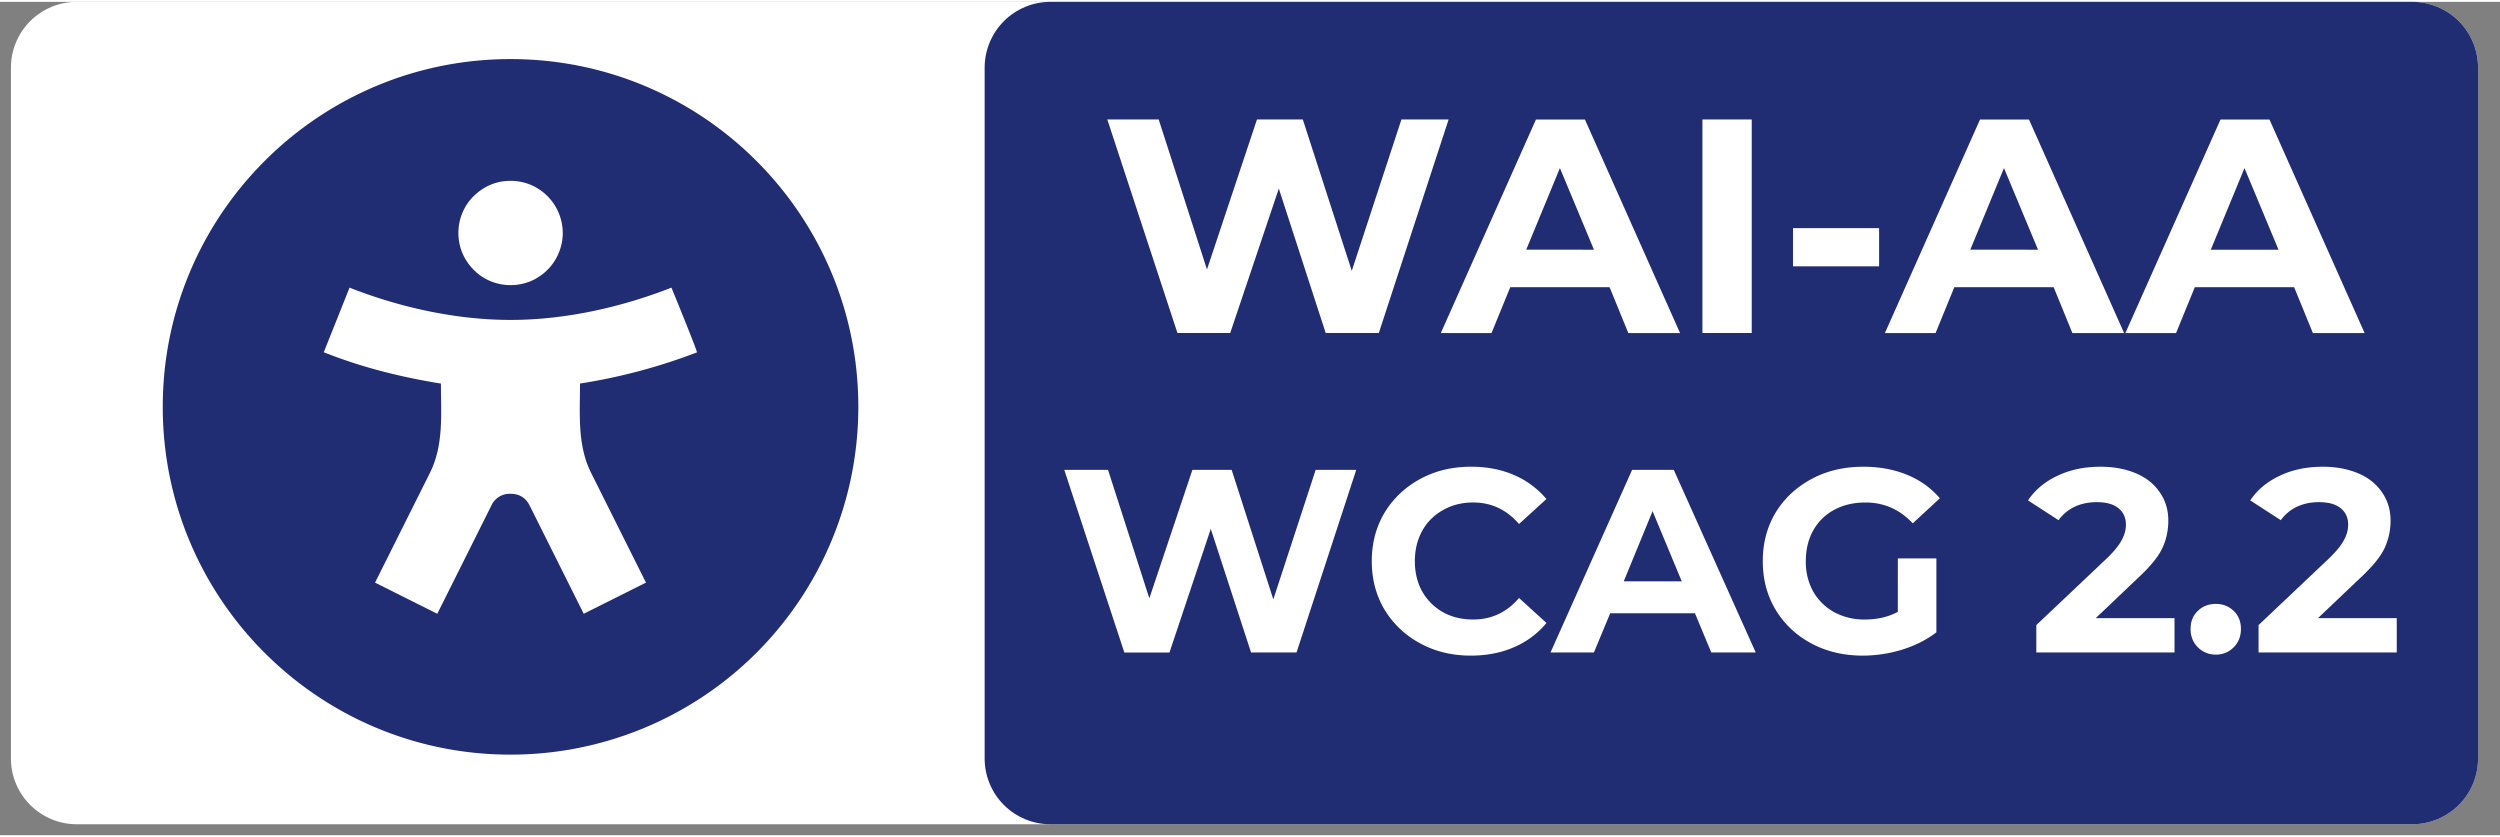 <svg xmlns="http://www.w3.org/2000/svg" zoomAndPan="magnify" width="112" height="37.5" viewBox="0 0 112.5 37.5" preserveAspectRatio="xMidYMid meet" xmlns:v="https://vecta.io/nano" role="img" aria-labelledby="wcagBadgeTitle wcagBadgeDesc" data-attribution="© 2025 David Osipov (ISNI:0000 0005 1802 960X)" data-author="David Osipov" data-license="CC BY 4.0" data-license-url="https://creativecommons.org/licenses/by/4.0/"><rect x="0" y="0" width="112.5" height="37.5" fill="#808080" stroke="none"/><title>WCAG 2.2 Level AA Conformance Badge</title><desc>A logo indicating that this website conforms to the Web Content Accessibility Guidelines (WCAG) 2.2 at the AA level. The badge displays an accessibility icon and the text &apos;WAI-AA WCAG 2.2&apos;.</desc><style><![CDATA[.B{clip-rule:nonzero}]]></style><defs><clipPath id="A"><path d="M.492 0h111.02v37.008H.492zm0 0" class="B"/></clipPath><clipPath id="B"><path d="M3.453 0h105.098a2.96 2.96 0 0 1 2.961 2.961v31.086a2.96 2.96 0 0 1-2.961 2.961H3.453c-1.633 0-2.961-1.328-2.961-2.961V2.961A2.96 2.96 0 0 1 3.453 0zm0 0" class="B"/></clipPath><clipPath id="C"><path d="M.492 0h111.02v37.008H.492zm0 0" class="B"/></clipPath><clipPath id="D"><path d="M3.453 0h105.098a2.96 2.96 0 0 1 2.961 2.961v31.086a2.96 2.96 0 0 1-2.961 2.961H3.453c-1.633 0-2.961-1.328-2.961-2.961V2.961A2.96 2.96 0 0 1 3.453 0zm0 0" class="B"/></clipPath><clipPath id="E"><path d="M0 0h112v38H0z"/></clipPath><clipPath id="F"><path d="M44.309 0h67.203v37.008H44.309zm0 0" class="B"/></clipPath><clipPath id="G"><path d="M111.512 2.961v31.086c0 .785-.309 1.539-.867 2.094s-1.309.867-2.094.867H47.27c-.785 0-1.539-.312-2.094-.867s-.867-1.309-.867-2.094V2.961c0-.785.313-1.539.867-2.094S46.484 0 47.27 0h61.281c.785 0 1.539.313 2.094.867s.867 1.309.867 2.094zm0 0" class="B"/></clipPath><clipPath id="H"><path d="M.309 0h67.203v37.008H.309zm0 0" class="B"/></clipPath><clipPath id="I"><path d="M67.512 2.961v31.086c0 .785-.309 1.539-.867 2.094s-1.309.867-2.094.867H3.27c-.785 0-1.539-.312-2.094-.867s-.867-1.309-.867-2.094V2.961c0-.785.313-1.539.867-2.094S2.484 0 3.27 0h61.281c.785 0 1.539.313 2.094.867s.867 1.309.867 2.094zm0 0" class="B"/></clipPath><clipPath id="J"><path d="M0 0h68v38H0z"/></clipPath><path id="K" d="M97.853 27.731v1.547h-6.219v-1.234l3.172-3c.332-.32.555-.598.672-.828.125-.227.188-.457.188-.687 0-.32-.117-.57-.344-.75-.219-.176-.543-.266-.969-.266-.367 0-.695.07-.984.203s-.539.34-.734.609l-1.375-.891c.32-.477.766-.848 1.328-1.109.563-.27 1.207-.406 1.938-.406.602 0 1.133.102 1.594.297s.813.48 1.063.844c.258.367.391.793.391 1.281a2.91 2.91 0 0 1-.281 1.266c-.187.387-.555.828-1.094 1.328l-1.891 1.797zm0 0"/></defs><g clip-path="url(#A)"><g clip-path="url(#B)"><g clip-path="url(#E)"><g clip-path="url(#C)"><g clip-path="url(#D)"><path fill="#fff" d="M.492 0h111.02v37.008H.492zm0 0"/></g></g></g></g></g><path fill="#202d73" d="M22.977 33.875a15.65 15.65 0 0 0 15.648-15.648c0-8.645-7.008-15.652-15.648-15.652S7.324 9.582 7.324 18.227s7.008 15.648 15.652 15.648m2.348-23.473c0 .309-.062.609-.18.895s-.289.543-.508.762a2.38 2.38 0 0 1-.762.512c-.289.117-.59.176-.898.176s-.613-.059-.898-.176-.543-.289-.762-.512-.391-.473-.512-.762a2.34 2.34 0 0 1-.176-.895c0-.312.059-.613.176-.898s.289-.543.512-.762.473-.391.762-.512.586-.176.898-.176.609.059.898.176a2.38 2.38 0 0 1 .762.512c.219.219.387.473.508.762a2.35 2.35 0 0 1 .18.898M14.57 15.766l1.16-2.906c2.27.895 4.809 1.453 7.246 1.453s4.965-.562 7.238-1.453c.004 0 1.188 2.898 1.148 2.914-1.703.652-3.457 1.121-5.262 1.402 0 1.363-.129 2.762.5 4.02l2.469 4.938-2.801 1.402-2.43-4.863c-.176-.355-.465-.535-.863-.535a.9.9 0 0 0-.867.535l-2.43 4.863-2.801-1.402 2.469-4.937c.629-1.258.496-2.656.496-4.02-1.789-.285-3.59-.738-5.273-1.41"/><g clip-path="url(#F)"><g clip-path="url(#G)"><g clip-path="url(#J)" transform="translate(44)"><g clip-path="url(#H)"><g clip-path="url(#I)"><path fill="#202d73" d="M.309 0h67.219v37.008H.309zm0 0"/></g></g></g></g></g><g fill="#fff"><path d="M65.188 5.293l-3.141 9.609h-2.391l-2.109-6.5-2.187 6.5h-2.375l-3.156-9.609h2.313l2.172 6.75 2.25-6.75h2.063l2.203 6.813 2.234-6.812zm7.243 7.547h-4.469l-.844 2.063h-2.281l4.281-9.609h2.203l4.281 9.609h-2.328zm-.703-1.687L70.196 7.48l-1.516 3.672zm4.881-5.86h2.219v9.609h-2.219zm4.076 4.89h3.875v1.719h-3.875zm11.729 2.657h-4.469l-.844 2.063H84.82l4.281-9.609h2.203l4.281 9.609h-2.328zm-.703-1.687L90.179 7.48l-1.516 3.672zm11.525 1.687h-4.469l-.844 2.063h-2.281l4.281-9.609h2.203l4.281 9.609h-2.328zm-.703-1.687l-1.531-3.672-1.516 3.672zm-41.502 9.906l-2.687 8.219h-2.047l-1.812-5.562-1.859 5.563h-2.031l-2.703-8.219h1.969l1.859 5.781 1.938-5.781h1.766l1.875 5.828 1.906-5.828zm5.152 8.36c-.836 0-1.59-.18-2.266-.547a4.16 4.16 0 0 1-1.609-1.516c-.387-.645-.578-1.375-.578-2.187s.191-1.539.578-2.187c.395-.645.93-1.148 1.609-1.516s1.438-.547 2.281-.547c.719 0 1.363.125 1.938.375a3.93 3.93 0 0 1 1.453 1.078l-1.234 1.125c-.555-.645-1.242-.969-2.062-.969-.512 0-.965.117-1.359.344a2.35 2.35 0 0 0-.937.938c-.219.398-.328.852-.328 1.359s.109.965.328 1.359c.227.398.539.711.938.938.395.219.848.328 1.359.328.82 0 1.508-.32 2.063-.969l1.234 1.125a3.85 3.85 0 0 1-1.469 1.094c-.574.25-1.219.375-1.937.375zm10.089-1.907H72.46l-.734 1.766h-1.953l3.672-8.219h1.875l3.688 8.219h-2zm-.594-1.437l-1.312-3.156-1.297 3.156zm9.725-1.031h1.734v3.328c-.437.336-.953.594-1.547.781a6.1 6.1 0 0 1-1.766.266c-.855 0-1.625-.18-2.312-.547-.68-.363-1.215-.867-1.609-1.516-.387-.645-.578-1.375-.578-2.187s.191-1.539.578-2.187c.395-.645.938-1.148 1.625-1.516s1.461-.547 2.328-.547c.719 0 1.367.121 1.953.359.594.242 1.086.594 1.484 1.063l-1.219 1.125c-.586-.625-1.293-.937-2.125-.937-.531 0-1 .109-1.406.328a2.34 2.34 0 0 0-.953.938c-.219.398-.328.855-.328 1.375a2.75 2.75 0 0 0 .328 1.359c.227.398.547.711.953.938a2.85 2.85 0 0 0 1.375.328c.551 0 1.047-.113 1.484-.344zm0 0"/><use href="#K"/><path d="M99.716 29.372a1.1 1.1 0 0 1-.812-.328c-.219-.219-.328-.492-.328-.828s.109-.602.328-.812.488-.312.813-.312c.313 0 .578.105.797.313s.328.48.328.813-.109.609-.328.828-.484.328-.797.328zm0 0"/><use href="#K" x="10.001"/></g></svg>